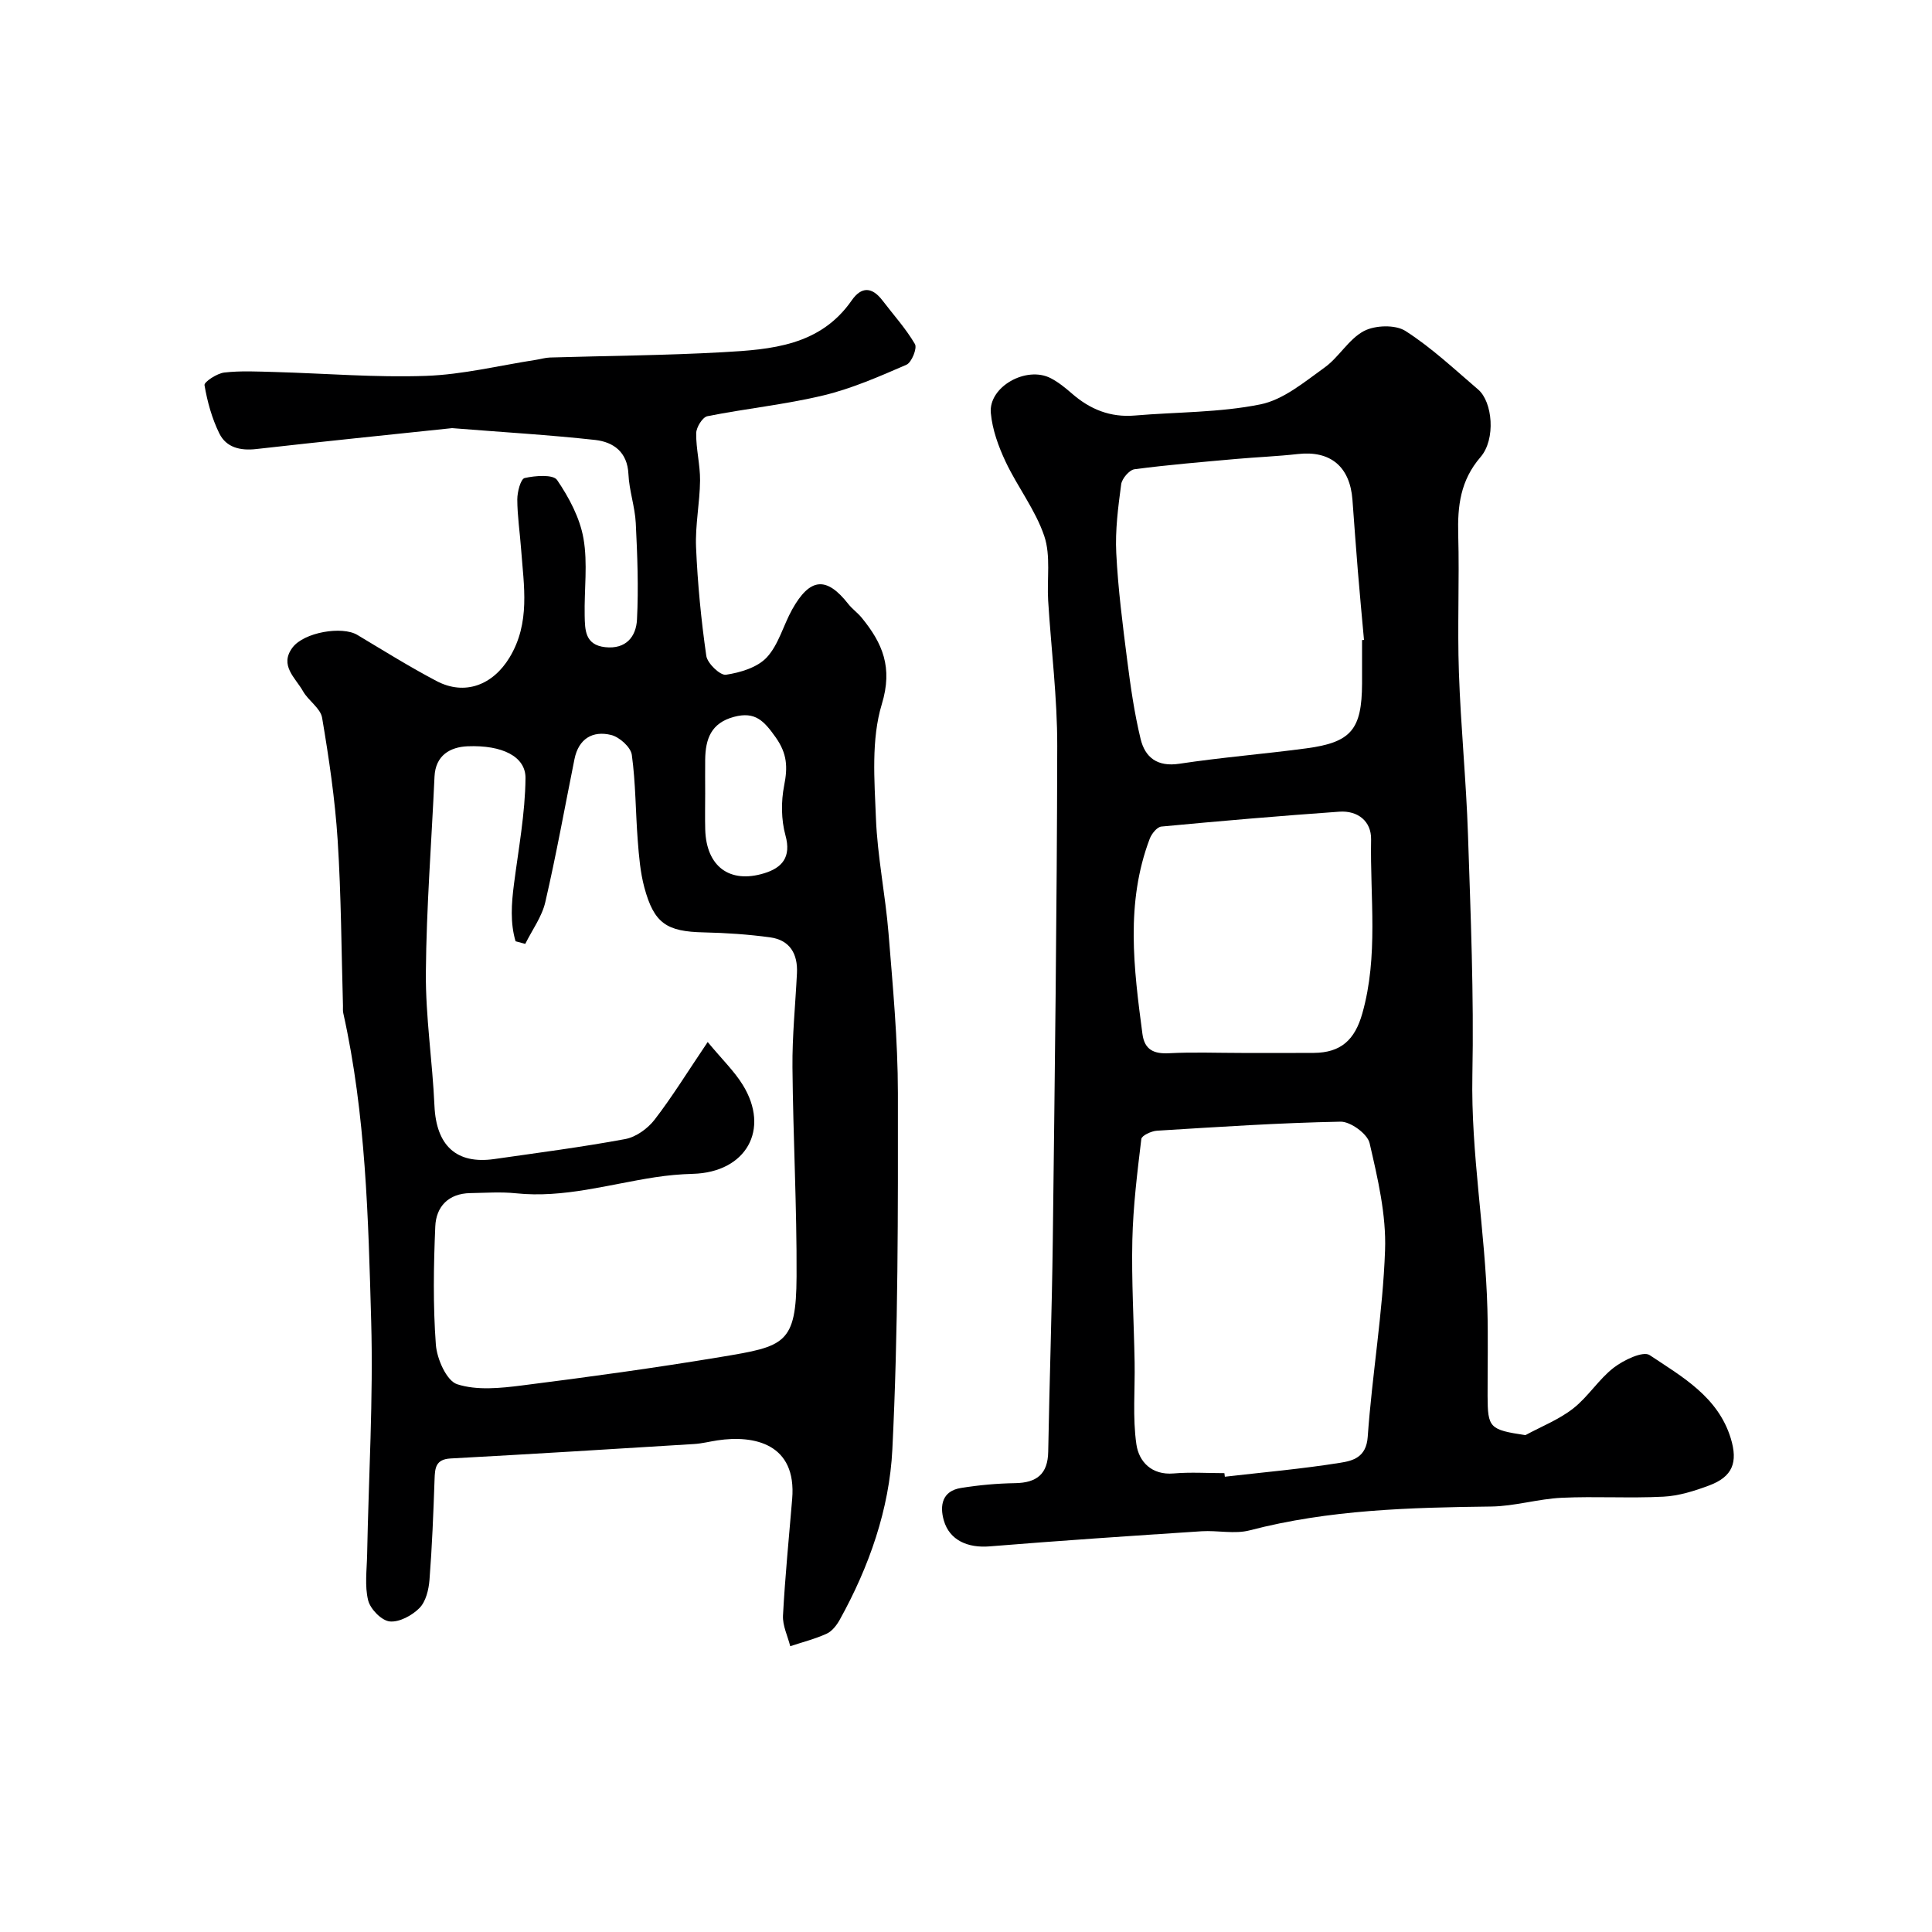 <svg enable-background="new 0 0 400 400" viewBox="0 0 400 400" xmlns="http://www.w3.org/2000/svg"><path d="m93.6 88.64c-12.85 1.36-26.71 2.76-40.54 4.33-3.31.38-6.22-.32-7.65-3.23-1.53-3.11-2.49-6.58-3.07-10-.11-.66 2.57-2.43 4.09-2.61 3.45-.4 6.99-.2 10.48-.11 10.44.29 20.89 1.17 31.3.8 7.62-.27 15.18-2.15 22.76-3.32.97-.15 1.93-.45 2.9-.48 11.93-.36 23.88-.43 35.8-1.1 9.98-.56 20.12-1.3 26.67-10.73 2.03-2.92 4.22-2.79 6.36.01 2.28 2.99 4.85 5.82 6.73 9.04.5.86-.69 3.82-1.77 4.28-5.6 2.43-11.27 4.92-17.17 6.34-7.9 1.9-16.05 2.72-24.03 4.31-1.01.2-2.3 2.29-2.32 3.52-.05 3.26.83 6.53.8 9.8-.05 4.6-1.02 9.22-.83 13.8.32 7.52 1.05 15.04 2.12 22.49.22 1.56 2.88 4.1 4.07 3.92 2.99-.45 6.52-1.51 8.46-3.6 2.45-2.65 3.42-6.64 5.25-9.92 3.69-6.61 7.12-6.88 11.62-1.13.82 1.04 1.95 1.83 2.79 2.86 4.29 5.26 6.47 10.26 4.15 17.88-2.22 7.32-1.53 15.7-1.22 23.58.31 7.97 1.96 15.88 2.61 23.85.89 11.02 1.93 22.07 1.94 33.1.02 24.6.07 49.23-1.15 73.79-.61 12.32-4.8 24.26-10.89 35.24-.63 1.13-1.58 2.37-2.69 2.88-2.41 1.1-5.03 1.76-7.56 2.6-.53-2.12-1.61-4.27-1.5-6.36.43-8.05 1.23-16.07 1.9-24.11.97-11.46-7.85-13.29-15.46-12.15-1.61.24-3.21.66-4.84.76-16.8 1.04-33.6 2.08-50.41 2.99-3.14.17-3.25 2-3.33 4.36-.24 6.93-.51 13.87-1.05 20.78-.16 2.03-.75 4.49-2.08 5.83-1.53 1.55-4.19 2.98-6.17 2.77-1.69-.19-4-2.56-4.45-4.37-.74-3-.27-6.31-.21-9.49.31-16.1 1.29-32.22.84-48.3-.6-21.35-1.1-42.78-5.78-63.79-.11-.48-.05-1-.06-1.5-.33-11.43-.37-22.89-1.1-34.3-.55-8.49-1.8-16.95-3.22-25.34-.34-2-2.85-3.53-3.96-5.51-1.55-2.76-4.95-5.33-2.17-9.03 2.39-3.18 10.27-4.5 13.42-2.62 5.43 3.25 10.81 6.61 16.4 9.55 5.87 3.09 11.68.82 15.12-4.88 4.34-7.18 2.95-14.8 2.39-22.41-.25-3.44-.78-6.87-.79-10.31 0-1.55.69-4.24 1.53-4.43 2.18-.5 5.89-.78 6.71.41 2.47 3.62 4.71 7.83 5.46 12.09.91 5.17.14 10.63.25 15.96.06 2.97.05 6.1 4.25 6.56 4.33.47 6.4-2.21 6.58-5.7.34-6.64.08-13.33-.25-19.98-.17-3.4-1.37-6.75-1.52-10.15-.21-4.6-3.13-6.64-6.86-7.07-9.51-1.05-19.06-1.6-29.65-2.45zm52.92 127.1c3 3.62 5.48 6 7.24 8.84 5.76 9.28.7 18.14-10.3 18.45-2.62.07-5.25.31-7.84.71-9.55 1.46-18.92 4.35-28.78 3.32-3.13-.33-6.33-.09-9.49-.04-4.51.08-7.06 2.8-7.23 6.91-.35 8.15-.48 16.35.12 24.47.22 2.95 2.22 7.48 4.41 8.19 4.07 1.32 8.93.82 13.36.26 13.78-1.74 27.55-3.63 41.25-5.91 13.2-2.2 15.59-2.61 15.66-16.68.07-14.43-.72-28.86-.85-43.29-.06-6.49.61-12.98.93-19.47.2-4-1.46-6.87-5.54-7.43-4.54-.62-9.15-.93-13.74-1.03-7.7-.16-10.31-1.85-12.32-9.32-.84-3.13-1.11-6.44-1.36-9.69-.46-5.92-.42-11.89-1.23-17.75-.22-1.59-2.55-3.68-4.27-4.11-3.86-.95-6.75.79-7.6 4.99-1.99 9.88-3.77 19.8-6.04 29.61-.7 3.04-2.73 5.78-4.15 8.65-.67-.18-1.34-.36-2.01-.54-1.13-3.84-.85-7.79-.33-11.82.94-7.31 2.32-14.63 2.39-21.96.04-4.47-4.82-6.88-11.99-6.59-3.58.15-6.65 1.85-6.85 6.29-.61 13.52-1.68 27.03-1.79 40.55-.07 9.19 1.37 18.39 1.78 27.6.37 8.21 4.51 12.14 12.38 11.02 9.05-1.3 18.13-2.47 27.12-4.14 2.22-.41 4.64-2.16 6.06-3.99 3.65-4.73 6.79-9.85 11.01-16.1zm-.52-51.48c0 2.5-.06 5 .01 7.5.22 7.59 5.01 11.25 12.21 9.04 3.66-1.12 5.66-3.3 4.4-7.85-.89-3.24-.92-7-.27-10.31.75-3.79.66-6.59-1.78-10.02-2.39-3.36-4.21-5.37-8.58-4.21-4.8 1.27-5.93 4.61-5.99 8.86-.03 2.32 0 4.66 0 6.99z" fill="#000001"/><path d="m315.82 297.13c3.33-1.8 6.95-3.22 9.89-5.52 3.1-2.42 5.28-6.04 8.39-8.44 2.05-1.59 6.09-3.51 7.44-2.61 6.72 4.48 14.15 8.62 16.79 17.21 1.54 5.03.37 7.98-4.49 9.79-3.03 1.13-6.26 2.15-9.44 2.31-7.01.36-14.06-.1-21.08.23-4.88.23-9.72 1.75-14.59 1.81-16.81.21-33.55.64-49.98 4.93-3.12.82-6.65-.02-9.97.19-14.63.96-29.27 1.94-43.89 3.13-4.52.37-8.3-1.26-9.48-5.36-.9-3.12-.33-6.11 3.54-6.73 3.71-.6 7.49-.94 11.25-1 4.45-.08 6.74-1.88 6.82-6.5.26-14.6.77-29.2.95-43.8.41-34.1.86-68.2.92-102.3.02-10.03-1.26-20.07-1.88-30.11-.28-4.47.57-9.28-.8-13.36-1.82-5.41-5.53-10.16-8-15.39-1.49-3.16-2.76-6.66-3.07-10.1-.5-5.44 7.37-9.83 12.42-7.2 1.58.82 3.01 1.99 4.36 3.16 3.75 3.28 7.96 4.99 13.03 4.56 8.68-.74 17.53-.59 26.01-2.31 4.76-.96 9.11-4.64 13.27-7.62 3-2.15 4.99-5.88 8.15-7.56 2.31-1.22 6.51-1.36 8.6-.02 5.4 3.45 10.16 7.94 15.06 12.13 2.98 2.55 3.69 10.27.49 13.98-4.18 4.84-4.78 10.13-4.62 16.07.26 9.49-.19 19.01.14 28.49.38 11.21 1.51 22.4 1.88 33.61.55 16.59 1.24 33.21.91 49.8-.32 16.27 2.67 32.25 3.11 48.41.16 6 .03 12 .04 18 .02 6.63.41 7 7.83 8.12zm-62.32 7.87c.03.25.06.49.09.74 7.98-.92 15.99-1.62 23.91-2.89 2.57-.41 5.37-1.1 5.67-5.35.91-12.9 3.13-25.72 3.59-38.62.27-7.38-1.52-14.93-3.2-22.21-.44-1.91-3.94-4.47-6-4.44-12.68.24-25.35 1.09-38.02 1.87-1.16.07-3.15 1-3.24 1.71-.84 6.95-1.7 13.93-1.86 20.92-.19 8.43.32 16.87.47 25.31.1 5.68-.44 11.44.37 17.01.52 3.55 3.13 6.41 7.74 6.01 3.48-.3 6.99-.06 10.48-.06zm28.5-172.48c.13-.01.27-.02.4-.03-.43-4.75-.88-9.51-1.27-14.26-.41-4.92-.75-9.84-1.12-14.76-.52-6.89-4.58-10.22-11.28-9.47-4.24.48-8.52.64-12.77 1.02-7.03.63-14.07 1.21-21.06 2.13-1.08.14-2.61 1.93-2.77 3.11-.63 4.72-1.26 9.52-1.02 14.25.37 7.4 1.32 14.78 2.26 22.14.7 5.48 1.48 10.98 2.78 16.34.92 3.82 3.45 5.82 7.99 5.14 8.73-1.32 17.55-2.02 26.31-3.19 9.32-1.24 11.5-3.9 11.55-13.43.01-3 0-6 0-8.99zm-24.97 85.48c4.99 0 9.99.03 14.98-.01 5.6-.04 8.49-2.68 10.04-8.16 3.37-11.89 1.59-24 1.82-36.02.07-3.78-2.75-6.03-6.58-5.76-12.29.87-24.57 1.92-36.84 3.08-.89.08-2.02 1.49-2.41 2.52-5.04 13.29-3.31 26.86-1.51 40.42.43 3.26 2.34 4.16 5.52 3.99 4.98-.26 9.98-.06 14.98-.06z" fill="#000001"/></svg>